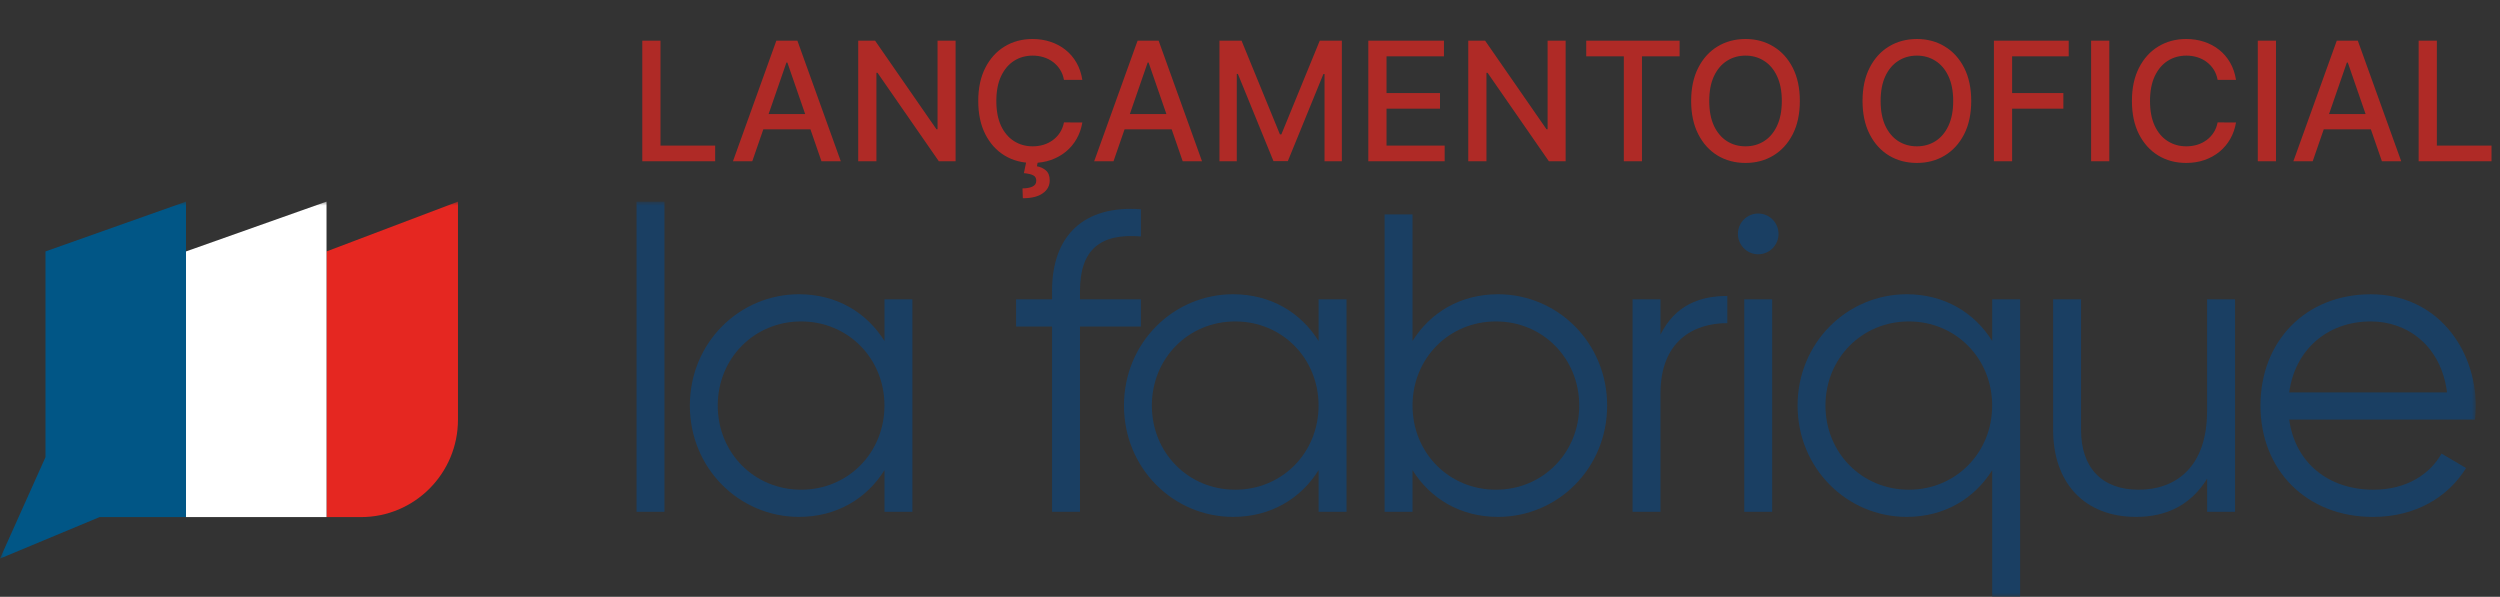 <svg xmlns="http://www.w3.org/2000/svg" width="310" height="74" viewBox="0 0 310 74" fill="none"><rect x="0" y="0" width="310" height="74" fill="#333333" stroke="none"/><mask id="mask0_233_21" style="mask-type:luminance" maskUnits="userSpaceOnUse" x="0" y="25" width="307" height="49"><path d="M307 25H0V74H307V25Z" fill="white"></path></mask><g mask="url(#mask0_233_21)"><path d="M78.931 25H82.392V63.462H78.931V25Z" fill="#1A3F63"></path><path d="M113.138 37.12V63.462H109.677V58.298C107.471 61.827 103.747 64.094 99.077 64.094C91.682 64.094 85.542 58.087 85.542 50.291C85.542 42.495 91.682 36.487 99.077 36.487C103.747 36.487 107.471 38.755 109.677 42.284V37.12H113.138ZM109.673 50.291C109.673 44.442 105.161 39.858 99.336 39.858C93.511 39.858 88.999 44.442 88.999 50.291C88.999 56.14 93.511 60.724 99.336 60.724C105.161 60.724 109.673 56.14 109.673 50.291Z" fill="#1A3F63"></path><path d="M133.916 36.065V37.12H141.469V40.491H133.916V63.462H130.454V40.491H125.995V37.12H130.454V36.065C130.454 29.214 134.389 25.422 141.473 25.949V29.32C136.384 28.898 133.92 31.007 133.92 36.065H133.916Z" fill="#1A3F63"></path><path d="M166.969 37.12V63.462H163.507V58.298C161.302 61.827 157.578 64.094 152.908 64.094C145.512 64.094 139.373 58.087 139.373 50.291C139.373 42.495 145.512 36.487 152.908 36.487C157.578 36.487 161.302 38.755 163.507 42.284V37.12H166.969ZM163.503 50.291C163.503 44.442 158.991 39.858 153.167 39.858C147.342 39.858 142.83 44.442 142.83 50.291C142.83 56.14 147.342 60.724 153.167 60.724C158.991 60.724 163.503 56.14 163.503 50.291Z" fill="#1A3F63"></path><path d="M199.286 50.291C199.286 58.087 193.147 64.095 185.751 64.095C181.082 64.095 177.358 61.827 175.152 58.298V63.462H171.691V26.582H175.152V42.284C177.358 38.755 181.082 36.487 185.751 36.487C193.147 36.487 199.286 42.495 199.286 50.291ZM195.825 50.291C195.825 44.442 191.313 39.858 185.489 39.858C179.664 39.858 175.152 44.442 175.152 50.291C175.152 56.14 179.664 60.724 185.489 60.724C191.313 60.724 195.825 56.14 195.825 50.291Z" fill="#1A3F63"></path><path d="M214.187 36.698V40.069C209.99 40.069 205.899 42.284 205.899 48.814V63.462H202.437V37.12H205.899V41.493C207.736 37.806 210.83 36.698 214.187 36.698Z" fill="#1A3F63"></path><path d="M215.5 29.004C215.5 27.633 216.603 26.477 218.02 26.477C219.438 26.477 220.537 27.637 220.537 29.004C220.537 30.371 219.434 31.531 218.02 31.531C216.607 31.531 215.5 30.371 215.5 29.004ZM216.288 37.12H219.749V63.462H216.288V37.12Z" fill="#1A3F63"></path><path d="M250.496 37.12V74H247.034V58.298C244.829 61.827 241.104 64.094 236.435 64.094C229.039 64.094 222.9 58.087 222.9 50.291C222.9 42.495 229.039 36.487 236.435 36.487C241.104 36.487 244.829 38.755 247.034 42.284V37.12H250.496ZM247.03 50.291C247.03 44.442 242.518 39.858 236.694 39.858C230.869 39.858 226.357 44.442 226.357 50.291C226.357 56.14 230.869 60.724 236.694 60.724C242.518 60.724 247.03 56.14 247.03 50.291Z" fill="#1A3F63"></path><path d="M277.146 37.12V63.462H273.685V59.353C271.637 62.671 268.595 64.094 264.871 64.094C258.469 64.094 254.587 59.88 254.587 53.292V37.12H258.049V53.297C258.049 57.986 260.618 60.724 265.182 60.724C269.746 60.724 273.681 57.986 273.681 50.924V37.12H277.142H277.146Z" fill="#1A3F63"></path><path d="M307 50.396C307 50.923 306.948 51.504 306.895 52.031H283.863C284.599 57.405 288.743 60.724 294.305 60.724C298.449 60.724 301.333 58.772 302.751 56.245L305.792 58.038C303.587 61.62 299.548 64.098 294.252 64.098C285.964 64.098 280.297 58.249 280.297 50.295C280.297 42.34 285.859 36.491 293.99 36.491C302.121 36.491 307 43.184 307 50.4V50.396ZM283.863 48.656H303.433C302.698 42.859 298.502 39.858 293.99 39.858C288.48 39.858 284.546 43.492 283.863 48.656Z" fill="#1A3F63"></path><path d="M44.759 64.115H40.489V31.178L56.788 25V52.039C56.788 58.712 51.403 64.119 44.759 64.119V64.115Z" fill="#E52721"></path><path d="M40.489 64.115H23.064V31.178L40.489 25V64.115Z" fill="white"></path><path d="M23.064 64.115H12.356L0 69.262L5.639 56.692V31.178L23.064 25V64.115Z" fill="#015686"></path></g><path d="M79.643 20V5.041H81.9V18.057H88.679V20H79.643ZM93.28 20H90.885L96.268 5.041H98.875L104.259 20H101.863L97.634 7.758H97.517L93.28 20ZM93.682 14.142H101.454V16.041H93.682V14.142ZM118.493 5.041V20H116.418L108.814 9.029H108.676V20H106.419V5.041H108.508L116.119 16.026H116.257V5.041H118.493ZM134.209 9.906H131.93C131.843 9.419 131.68 8.99 131.441 8.62C131.202 8.25 130.91 7.936 130.564 7.678C130.219 7.42 129.832 7.225 129.403 7.094C128.979 6.962 128.529 6.896 128.052 6.896C127.19 6.896 126.418 7.113 125.736 7.546C125.06 7.98 124.524 8.615 124.13 9.453C123.74 10.29 123.545 11.313 123.545 12.521C123.545 13.738 123.74 14.765 124.13 15.603C124.524 16.44 125.062 17.073 125.744 17.502C126.425 17.93 127.192 18.145 128.045 18.145C128.517 18.145 128.965 18.081 129.389 17.955C129.817 17.823 130.204 17.631 130.55 17.378C130.896 17.125 131.188 16.815 131.426 16.45C131.67 16.08 131.838 15.656 131.93 15.179L134.209 15.187C134.088 15.922 133.851 16.599 133.501 17.217C133.155 17.831 132.709 18.361 132.164 18.809C131.624 19.253 131.005 19.596 130.309 19.839C129.613 20.083 128.853 20.204 128.03 20.204C126.735 20.204 125.581 19.898 124.568 19.284C123.555 18.666 122.756 17.782 122.172 16.633C121.593 15.484 121.303 14.113 121.303 12.521C121.303 10.923 121.595 9.553 122.179 8.408C122.764 7.259 123.562 6.378 124.575 5.764C125.588 5.146 126.74 4.837 128.03 4.837C128.824 4.837 129.564 4.951 130.25 5.18C130.942 5.404 131.563 5.735 132.113 6.173C132.663 6.607 133.119 7.137 133.479 7.766C133.839 8.389 134.083 9.102 134.209 9.906ZM127.263 20.022H128.695L128.578 20.621C129.001 20.689 129.371 20.86 129.688 21.132C130.005 21.405 130.163 21.816 130.163 22.367C130.168 23.024 129.883 23.557 129.308 23.966C128.738 24.375 127.913 24.58 126.832 24.58L126.788 23.36C127.295 23.36 127.704 23.287 128.015 23.141C128.332 22.995 128.493 22.759 128.497 22.432C128.502 22.106 128.381 21.877 128.132 21.746C127.889 21.614 127.499 21.522 126.964 21.468L127.263 20.022ZM138.073 20H135.677L141.061 5.041H143.668L149.051 20H146.656L142.426 7.758H142.31L138.073 20ZM138.475 14.142H146.247V16.041H138.475V14.142ZM151.212 5.041H153.951L158.713 16.669H158.888L163.651 5.041H166.39V20H164.242V9.175H164.103L159.692 19.978H157.909L153.498 9.168H153.359V20H151.212V5.041ZM169.671 20V5.041H179.05V6.984H171.928V11.542H178.56V13.477H171.928V18.057H179.137V20H169.671ZM194.138 5.041V20H192.064L184.46 9.029H184.321V20H182.064V5.041H184.153L191.764 16.026H191.903V5.041H194.138ZM196.693 6.984V5.041H208.27V6.984H203.603V20H201.353V6.984H196.693ZM223.18 12.521C223.18 14.118 222.887 15.491 222.303 16.64C221.719 17.784 220.918 18.666 219.9 19.284C218.887 19.898 217.736 20.204 216.445 20.204C215.15 20.204 213.993 19.898 212.976 19.284C211.963 18.666 211.164 17.782 210.58 16.633C209.996 15.484 209.703 14.113 209.703 12.521C209.703 10.923 209.996 9.553 210.58 8.408C211.164 7.259 211.963 6.378 212.976 5.764C213.993 5.146 215.15 4.837 216.445 4.837C217.736 4.837 218.887 5.146 219.9 5.764C220.918 6.378 221.719 7.259 222.303 8.408C222.887 9.553 223.18 10.923 223.18 12.521ZM220.945 12.521C220.945 11.303 220.747 10.278 220.353 9.445C219.963 8.608 219.428 7.975 218.746 7.546C218.069 7.113 217.302 6.896 216.445 6.896C215.583 6.896 214.814 7.113 214.137 7.546C213.46 7.975 212.925 8.608 212.53 9.445C212.141 10.278 211.946 11.303 211.946 12.521C211.946 13.738 212.141 14.765 212.53 15.603C212.925 16.436 213.46 17.069 214.137 17.502C214.814 17.93 215.583 18.145 216.445 18.145C217.302 18.145 218.069 17.93 218.746 17.502C219.428 17.069 219.963 16.436 220.353 15.603C220.747 14.765 220.945 13.738 220.945 12.521ZM244.431 12.521C244.431 14.118 244.139 15.491 243.555 16.64C242.97 17.784 242.169 18.666 241.152 19.284C240.139 19.898 238.987 20.204 237.697 20.204C236.401 20.204 235.245 19.898 234.227 19.284C233.214 18.666 232.416 17.782 231.831 16.633C231.247 15.484 230.955 14.113 230.955 12.521C230.955 10.923 231.247 9.553 231.831 8.408C232.416 7.259 233.214 6.378 234.227 5.764C235.245 5.146 236.401 4.837 237.697 4.837C238.987 4.837 240.139 5.146 241.152 5.764C242.169 6.378 242.97 7.259 243.555 8.408C244.139 9.553 244.431 10.923 244.431 12.521ZM242.196 12.521C242.196 11.303 241.999 10.278 241.604 9.445C241.215 8.608 240.679 7.975 239.997 7.546C239.321 7.113 238.554 6.896 237.697 6.896C236.835 6.896 236.065 7.113 235.389 7.546C234.712 7.975 234.176 8.608 233.782 9.445C233.392 10.278 233.197 11.303 233.197 12.521C233.197 13.738 233.392 14.765 233.782 15.603C234.176 16.436 234.712 17.069 235.389 17.502C236.065 17.93 236.835 18.145 237.697 18.145C238.554 18.145 239.321 17.93 239.997 17.502C240.679 17.069 241.215 16.436 241.604 15.603C241.999 14.765 242.196 13.738 242.196 12.521ZM247.245 20V5.041H256.521V6.984H249.502V11.542H255.857V13.477H249.502V20H247.245ZM261.554 5.041V20H259.297V5.041H261.554ZM277.265 9.906H274.986C274.899 9.419 274.735 8.99 274.497 8.62C274.258 8.25 273.966 7.936 273.62 7.678C273.275 7.42 272.888 7.225 272.459 7.094C272.035 6.962 271.585 6.896 271.108 6.896C270.246 6.896 269.474 7.113 268.792 7.546C268.115 7.98 267.58 8.615 267.185 9.453C266.796 10.29 266.601 11.313 266.601 12.521C266.601 13.738 266.796 14.765 267.185 15.603C267.58 16.44 268.118 17.073 268.8 17.502C269.481 17.93 270.248 18.145 271.1 18.145C271.573 18.145 272.021 18.081 272.444 17.955C272.873 17.823 273.26 17.631 273.606 17.378C273.952 17.125 274.244 16.815 274.482 16.45C274.726 16.08 274.894 15.656 274.986 15.179L277.265 15.187C277.143 15.922 276.907 16.599 276.557 17.217C276.211 17.831 275.765 18.361 275.22 18.809C274.679 19.253 274.061 19.596 273.365 19.839C272.668 20.083 271.909 20.204 271.086 20.204C269.791 20.204 268.637 19.898 267.624 19.284C266.611 18.666 265.812 17.782 265.228 16.633C264.648 15.484 264.359 14.113 264.359 12.521C264.359 10.923 264.651 9.553 265.235 8.408C265.82 7.259 266.618 6.378 267.631 5.764C268.644 5.146 269.795 4.837 271.086 4.837C271.88 4.837 272.62 4.951 273.306 5.18C273.998 5.404 274.619 5.735 275.169 6.173C275.719 6.607 276.174 7.137 276.535 7.766C276.895 8.389 277.139 9.102 277.265 9.906ZM282.223 5.041V20H279.966V5.041H282.223ZM286.773 20H284.378L289.761 5.041H292.368L297.752 20H295.356L291.127 7.758H291.01L286.773 20ZM287.175 14.142H294.947V16.041H287.175V14.142ZM299.912 20V5.041H302.169V18.057H308.947V20H299.912Z" fill="#E52721" fill-opacity="0.7"></path></svg>
